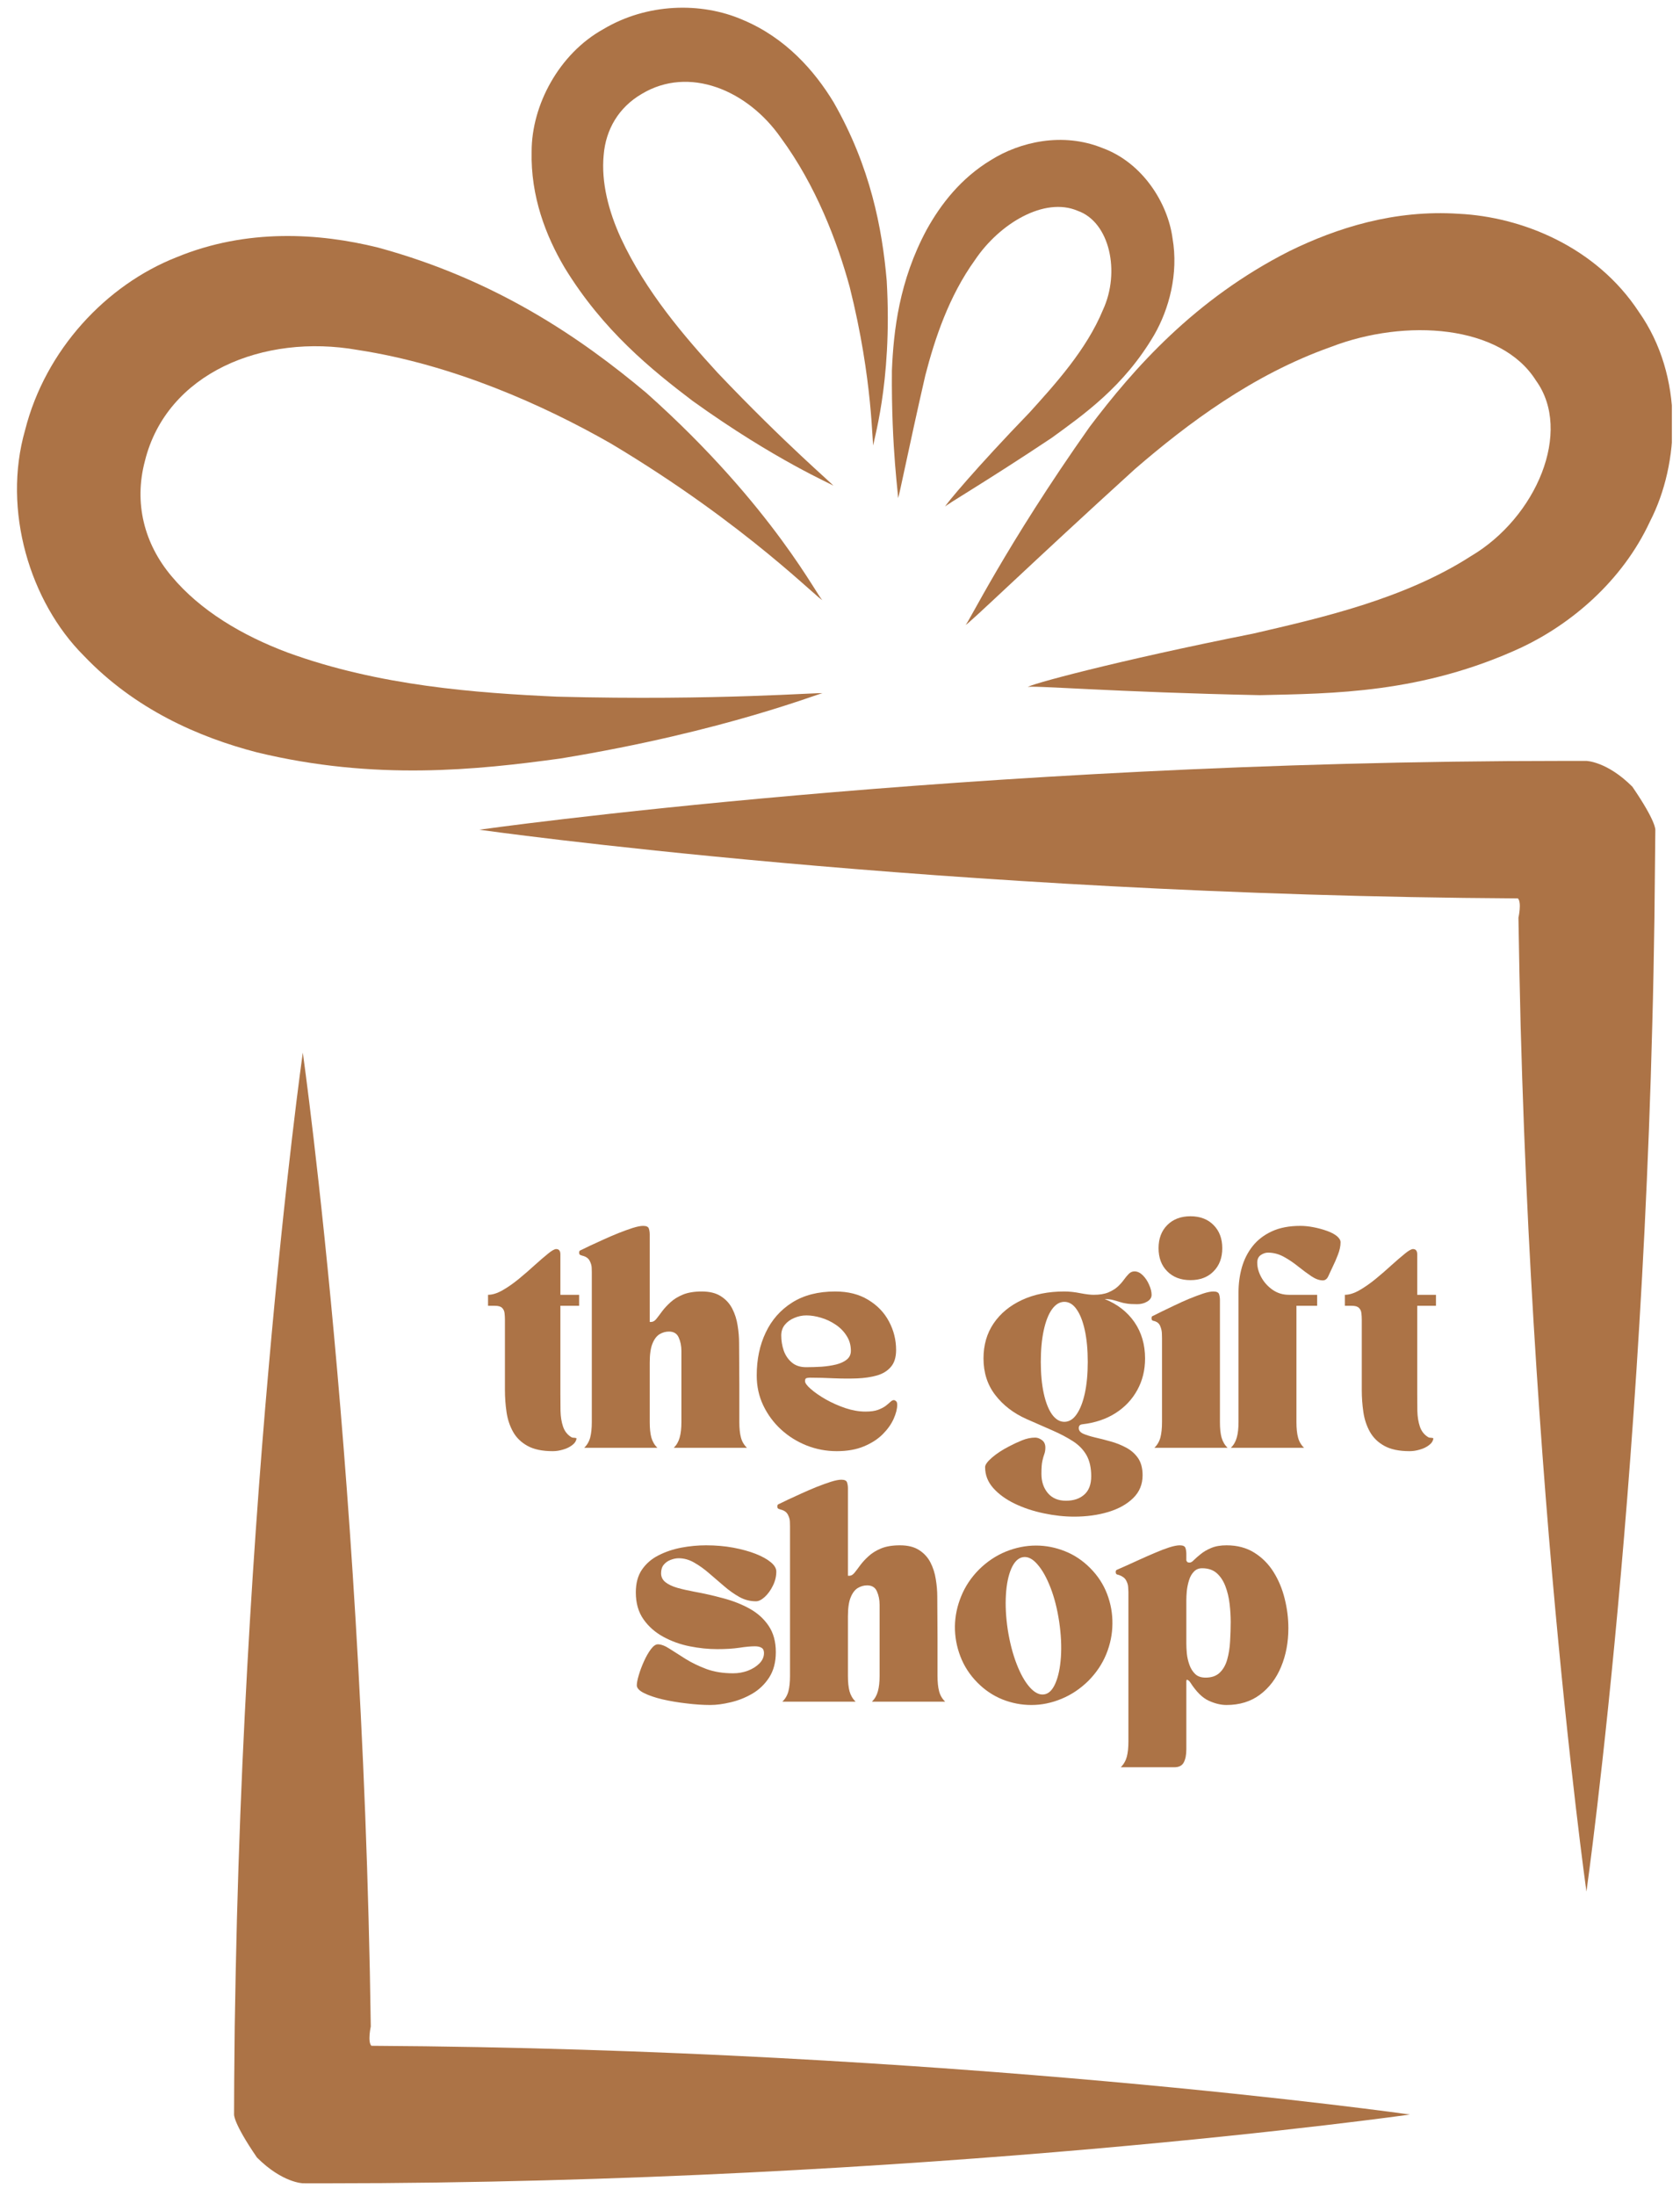 <svg xmlns="http://www.w3.org/2000/svg" xmlns:xlink="http://www.w3.org/1999/xlink" width="284" zoomAndPan="magnify" viewBox="0 0 212.88 278.25" height="371" preserveAspectRatio="xMidYMid meet" version="1.0"><defs><g/><clipPath id="a45669e222"><path d="M 122.121 27 L 211.906 27 L 211.906 88.348 L 122.121 88.348 Z M 122.121 27 " clip-rule="nonzero"/></clipPath><clipPath id="3cb96fea82"><path d="M 29 133 L 179 133 L 179 276.754 L 29 276.754 Z M 29 133 " clip-rule="nonzero"/></clipPath></defs><g clip-path="url(#a45669e222)"><path fill="#ac7346" d="M 207.723 39.52 C 213.488 47.703 212.891 58.77 209.148 66.047 C 205.605 73.699 199.062 79.105 192.852 82.039 C 180.195 87.891 168.836 87.875 159.668 88.086 C 141.344 87.715 130.332 86.793 130.262 87.066 C 130.117 86.82 141.273 83.777 158.816 80.289 C 167.359 78.312 177.941 75.93 186.422 70.477 C 194.746 65.562 199.34 54.648 194.68 48.223 C 190.25 41.16 178.172 40.297 168.66 43.969 C 158.75 47.473 150.465 53.715 143.848 59.422 C 130.75 71.316 122.453 79.375 122.363 79.176 C 122.586 79.23 127.398 69.219 138.09 54.09 C 143.656 46.723 151.395 37.906 163.43 31.816 C 169.43 28.875 176.734 26.547 184.898 27.09 C 192.84 27.477 202.273 31.23 207.723 39.52 " fill-opacity="1" fill-rule="nonzero"/></g><path fill="#ac7346" d="M 139.688 18.746 C 144.82 20.609 148.004 25.754 148.598 30.18 C 149.383 34.707 148.145 39.188 146.281 42.43 C 142.426 49.004 137.324 52.535 133.285 55.48 C 124.961 61.031 119.734 64.047 119.785 64.188 C 119.652 64.129 123.699 59.277 130.484 52.258 C 133.688 48.711 137.688 44.336 139.785 39.254 C 142 34.457 140.648 28.129 136.562 26.707 C 132.375 24.918 126.688 28.297 123.574 32.914 C 120.223 37.559 118.457 42.945 117.258 47.562 C 115.098 56.984 113.895 63.172 113.793 63.113 C 113.91 63.074 112.938 57.082 113.02 46.973 C 113.227 41.93 113.938 35.57 117.441 29.082 C 119.207 25.898 121.758 22.582 125.59 20.273 C 129.258 17.973 134.664 16.723 139.688 18.746 " fill-opacity="1" fill-rule="nonzero"/><path fill="#ac7346" d="M 18.312 58.414 C 16.895 63.754 18.23 68.914 21.688 73.012 C 25.344 77.395 30.676 80.539 36.41 82.688 C 48.043 86.934 60.391 87.809 70.539 88.277 C 91.09 88.812 104.246 87.676 104.219 87.852 C 104.16 87.676 92.094 92.656 71 96.113 C 60.445 97.559 47.445 98.953 32.512 95.332 C 25.152 93.426 17.035 89.883 10.555 83.078 C 3.742 76.27 0.211 64.66 3.117 54.516 C 5.695 44.316 13.418 36.098 22.328 32.594 C 31.258 28.918 40.422 29.527 47.848 31.363 C 62.77 35.418 73.543 42.785 81.914 49.809 C 98.172 64.297 103.914 76.27 104.219 76.02 C 104.051 76.352 94.77 66.57 77.375 56.191 C 68.797 51.297 57.371 46.195 45.289 44.344 C 33.34 42.23 21.082 47.25 18.312 58.414 " fill-opacity="1" fill-rule="nonzero"/><path fill="#ac7346" d="M 81.289 11.91 C 78.391 13.602 76.742 16.395 76.477 19.645 C 76.148 23.098 77.098 26.754 78.648 30.148 C 81.816 36.973 86.746 42.668 90.918 47.23 C 99.535 56.301 105.68 61.473 105.594 61.547 C 105.641 61.449 98.309 58.387 87.742 50.793 C 82.582 46.875 76.387 41.891 71.516 33.902 C 69.164 29.926 67.203 24.906 67.344 19.176 C 67.344 13.324 70.82 6.801 76.434 3.695 C 81.926 0.418 88.793 0.199 94.129 2.523 C 99.559 4.797 103.23 8.992 105.641 12.977 C 110.312 21.152 111.789 28.957 112.363 35.57 C 113.129 48.809 110.449 56.426 110.684 56.457 C 110.477 56.523 110.672 48.32 107.668 36.363 C 106.082 30.562 103.355 23.457 98.945 17.465 C 94.719 11.402 87.281 8.293 81.289 11.91 " fill-opacity="1" fill-rule="nonzero"/><path fill="#ac7346" d="M 192.387 113.84 C 119.152 113.418 60.711 105.137 60.711 105.137 C 60.711 105.137 122.266 96.418 198.172 96.418 L 201.059 96.418 C 201.059 96.418 203.68 96.465 206.898 99.684 C 209.977 104.176 209.812 105.172 209.812 105.172 L 209.812 105.219 L 209.77 109.309 L 209.699 116.289 C 209.629 120.906 209.551 125.465 209.422 129.926 C 209.199 138.883 208.852 147.512 208.449 155.734 C 207.629 172.184 206.543 186.992 205.445 199.43 C 203.262 224.301 201.078 239.691 201.078 239.691 C 201.078 239.691 198.91 224.301 196.723 199.43 C 195.633 186.992 194.551 172.184 193.723 155.734 C 193.312 147.512 192.977 138.883 192.734 129.926 C 192.625 125.465 192.527 120.906 192.457 116.289 C 192.457 116.289 192.891 114.34 192.387 113.84 " fill-opacity="1" fill-rule="nonzero"/><g clip-path="url(#3cb96fea82)"><path fill="#ac7346" d="M 47.027 259.23 C 120.25 259.652 178.707 267.941 178.707 267.941 C 178.707 267.941 117.156 276.656 41.23 276.656 L 39.461 276.656 L 38.352 276.652 C 38.352 276.652 35.738 276.609 32.516 273.383 C 29.438 268.891 29.617 267.906 29.617 267.906 L 29.617 267.848 L 29.633 263.773 L 29.699 256.789 C 29.773 252.168 29.863 247.617 29.98 243.133 C 30.219 234.199 30.551 225.559 30.969 217.34 C 31.789 200.891 32.871 186.074 33.973 173.645 C 36.148 148.77 38.332 133.383 38.332 133.383 C 38.332 133.383 40.508 148.77 42.688 173.645 C 43.781 186.074 44.871 200.891 45.684 217.34 C 46.098 225.559 46.438 234.199 46.672 243.133 C 46.793 247.617 46.887 252.168 46.949 256.789 C 46.949 256.789 46.527 258.727 47.027 259.23 " fill-opacity="1" fill-rule="nonzero"/></g><g fill="#ac7346" fill-opacity="1"><g transform="translate(61.817, 183.461)"><g><path d="M 0 -19.391 C 0.551 -19.391 1.164 -19.582 1.844 -19.969 C 2.531 -20.363 3.223 -20.848 3.922 -21.422 C 4.629 -22.004 5.297 -22.582 5.922 -23.156 C 6.555 -23.727 7.113 -24.207 7.594 -24.594 C 8.07 -24.988 8.422 -25.188 8.641 -25.188 C 8.992 -25.188 9.172 -24.961 9.172 -24.516 L 9.172 -19.391 L 11.547 -19.391 L 11.547 -18 L 9.172 -18 L 9.172 -6.812 C 9.172 -6.094 9.176 -5.375 9.188 -4.656 C 9.207 -3.938 9.312 -3.289 9.5 -2.719 C 9.688 -2.145 10.02 -1.703 10.5 -1.391 C 10.613 -1.316 10.727 -1.281 10.844 -1.281 C 10.969 -1.281 11.094 -1.258 11.219 -1.219 C 11.188 -0.883 11.004 -0.594 10.672 -0.344 C 10.348 -0.094 9.961 0.094 9.516 0.219 C 9.078 0.352 8.641 0.422 8.203 0.422 C 6.867 0.422 5.801 0.195 5 -0.25 C 4.195 -0.695 3.586 -1.289 3.172 -2.031 C 2.754 -2.781 2.477 -3.613 2.344 -4.531 C 2.207 -5.457 2.141 -6.395 2.141 -7.344 L 2.141 -16.234 C 2.141 -16.516 2.125 -16.789 2.094 -17.062 C 2.062 -17.344 1.957 -17.566 1.781 -17.734 C 1.613 -17.91 1.305 -18 0.859 -18 L 0 -18 Z M 0 -19.391 "/></g></g></g><g fill="#ac7346" fill-opacity="1"><g transform="translate(73.645, 183.461)"><g><path d="M 0.141 -24.344 C 0.098 -24.363 0.02 -24.391 -0.094 -24.422 C -0.219 -24.461 -0.281 -24.566 -0.281 -24.734 C -0.281 -24.879 -0.234 -24.973 -0.141 -25.016 C -0.047 -25.055 0.008 -25.082 0.031 -25.094 C 0.25 -25.207 0.602 -25.379 1.094 -25.609 C 1.582 -25.836 2.141 -26.094 2.766 -26.375 C 3.398 -26.664 4.039 -26.941 4.688 -27.203 C 5.344 -27.461 5.945 -27.68 6.5 -27.859 C 7.062 -28.035 7.508 -28.125 7.844 -28.125 C 8.25 -28.125 8.488 -28.008 8.562 -27.781 C 8.633 -27.562 8.672 -27.312 8.672 -27.031 L 8.672 -15.953 C 8.703 -15.953 8.738 -15.953 8.781 -15.953 C 8.82 -15.953 8.848 -15.953 8.859 -15.953 C 9.086 -15.953 9.305 -16.082 9.516 -16.344 C 9.723 -16.602 9.969 -16.926 10.25 -17.312 C 10.539 -17.695 10.895 -18.078 11.312 -18.453 C 11.727 -18.836 12.254 -19.16 12.891 -19.422 C 13.523 -19.68 14.316 -19.812 15.266 -19.812 C 16.273 -19.812 17.086 -19.609 17.703 -19.203 C 18.328 -18.805 18.805 -18.281 19.141 -17.625 C 19.473 -16.977 19.695 -16.273 19.812 -15.516 C 19.938 -14.754 20 -14.016 20 -13.297 L 20.031 -8 L 20.031 -3.266 C 20.031 -2.473 20.098 -1.82 20.234 -1.312 C 20.367 -0.801 20.625 -0.363 21 0 L 11.719 0 C 12.082 -0.363 12.332 -0.801 12.469 -1.312 C 12.613 -1.82 12.688 -2.473 12.688 -3.266 L 12.688 -12.266 C 12.688 -12.91 12.57 -13.484 12.344 -13.984 C 12.125 -14.484 11.711 -14.734 11.109 -14.734 C 10.68 -14.734 10.281 -14.617 9.906 -14.391 C 9.539 -14.16 9.242 -13.766 9.016 -13.203 C 8.785 -12.641 8.672 -11.836 8.672 -10.797 L 8.672 -3.266 C 8.672 -2.473 8.738 -1.82 8.875 -1.312 C 9.02 -0.801 9.273 -0.363 9.641 0 L 0.359 0 C 0.734 -0.363 0.988 -0.801 1.125 -1.312 C 1.258 -1.82 1.328 -2.473 1.328 -3.266 L 1.328 -22.219 C 1.328 -22.332 1.32 -22.535 1.312 -22.828 C 1.301 -23.117 1.211 -23.414 1.047 -23.719 C 0.879 -24.031 0.578 -24.238 0.141 -24.344 Z M 0.141 -24.344 "/></g></g></g><g fill="#ac7346" fill-opacity="1"><g transform="translate(95.194, 183.461)"><g><path d="M 0.688 -9.172 C 0.688 -11.203 1.066 -13.016 1.828 -14.609 C 2.586 -16.211 3.703 -17.477 5.172 -18.406 C 6.648 -19.344 8.473 -19.812 10.641 -19.812 C 12.285 -19.812 13.68 -19.457 14.828 -18.75 C 15.984 -18.051 16.859 -17.141 17.453 -16.016 C 18.055 -14.891 18.359 -13.688 18.359 -12.406 C 18.359 -11.488 18.141 -10.773 17.703 -10.266 C 17.273 -9.754 16.688 -9.391 15.938 -9.172 C 15.195 -8.961 14.352 -8.836 13.406 -8.797 C 12.469 -8.766 11.484 -8.77 10.453 -8.812 C 9.43 -8.863 8.43 -8.891 7.453 -8.891 C 7.328 -8.891 7.188 -8.875 7.031 -8.844 C 6.883 -8.82 6.812 -8.691 6.812 -8.453 C 6.812 -8.211 7.055 -7.879 7.547 -7.453 C 8.035 -7.023 8.664 -6.586 9.438 -6.141 C 10.219 -5.703 11.051 -5.332 11.938 -5.031 C 12.82 -4.738 13.664 -4.594 14.469 -4.594 C 15.125 -4.594 15.656 -4.664 16.062 -4.812 C 16.469 -4.969 16.789 -5.133 17.031 -5.312 C 17.27 -5.5 17.469 -5.664 17.625 -5.812 C 17.789 -5.969 17.938 -6.047 18.062 -6.047 C 18.156 -6.047 18.25 -6.004 18.344 -5.922 C 18.445 -5.848 18.5 -5.691 18.5 -5.453 C 18.5 -4.941 18.348 -4.348 18.047 -3.672 C 17.742 -2.992 17.281 -2.344 16.656 -1.719 C 16.039 -1.102 15.25 -0.594 14.281 -0.188 C 13.312 0.219 12.16 0.422 10.828 0.422 C 9.504 0.422 8.234 0.18 7.016 -0.297 C 5.797 -0.785 4.711 -1.461 3.766 -2.328 C 2.828 -3.191 2.078 -4.207 1.516 -5.375 C 0.961 -6.539 0.688 -7.805 0.688 -9.172 Z M 3.797 -14.234 C 3.797 -13.586 3.898 -12.953 4.109 -12.328 C 4.328 -11.711 4.672 -11.207 5.141 -10.812 C 5.609 -10.414 6.211 -10.219 6.953 -10.219 C 7.598 -10.219 8.254 -10.238 8.922 -10.281 C 9.586 -10.332 10.203 -10.426 10.766 -10.562 C 11.328 -10.707 11.773 -10.914 12.109 -11.188 C 12.453 -11.469 12.625 -11.836 12.625 -12.297 C 12.625 -13.016 12.441 -13.648 12.078 -14.203 C 11.723 -14.766 11.254 -15.238 10.672 -15.625 C 10.098 -16.008 9.488 -16.297 8.844 -16.484 C 8.195 -16.68 7.578 -16.781 6.984 -16.781 C 6.461 -16.781 5.957 -16.676 5.469 -16.469 C 4.977 -16.27 4.578 -15.984 4.266 -15.609 C 3.953 -15.234 3.797 -14.773 3.797 -14.234 Z M 3.797 -14.234 "/></g></g></g><g fill="#ac7346" fill-opacity="1"><g transform="translate(114.251, 183.461)"><g/></g></g><g fill="#ac7346" fill-opacity="1"><g transform="translate(123.946, 183.461)"><g><path d="M 6.125 -3.656 C 4.477 -4.395 3.16 -5.41 2.172 -6.703 C 1.18 -7.992 0.688 -9.535 0.688 -11.328 C 0.688 -13.023 1.113 -14.504 1.969 -15.766 C 2.832 -17.035 4.031 -18.023 5.562 -18.734 C 7.102 -19.453 8.895 -19.812 10.938 -19.812 C 11.582 -19.812 12.258 -19.738 12.969 -19.594 C 13.688 -19.457 14.25 -19.391 14.656 -19.391 C 15.395 -19.391 16.008 -19.488 16.5 -19.688 C 16.988 -19.895 17.391 -20.141 17.703 -20.422 C 18.016 -20.711 18.273 -21.004 18.484 -21.297 C 18.703 -21.598 18.91 -21.848 19.109 -22.047 C 19.316 -22.254 19.555 -22.359 19.828 -22.359 C 20.203 -22.359 20.555 -22.191 20.891 -21.859 C 21.223 -21.523 21.488 -21.125 21.688 -20.656 C 21.895 -20.195 22 -19.773 22 -19.391 C 22 -19.035 21.812 -18.75 21.438 -18.531 C 21.07 -18.312 20.648 -18.203 20.172 -18.203 C 19.617 -18.203 19.176 -18.227 18.844 -18.281 C 18.508 -18.332 18.219 -18.398 17.969 -18.484 C 17.719 -18.566 17.445 -18.645 17.156 -18.719 C 16.875 -18.801 16.504 -18.848 16.047 -18.859 C 17.672 -18.203 18.93 -17.223 19.828 -15.922 C 20.723 -14.617 21.172 -13.086 21.172 -11.328 C 21.172 -9.848 20.844 -8.516 20.188 -7.328 C 19.539 -6.141 18.625 -5.164 17.438 -4.406 C 16.25 -3.645 14.844 -3.172 13.219 -2.984 C 12.914 -2.953 12.766 -2.789 12.766 -2.5 C 12.766 -2.195 12.957 -1.957 13.344 -1.781 C 13.738 -1.613 14.238 -1.457 14.844 -1.312 C 15.457 -1.176 16.109 -1.008 16.797 -0.812 C 17.492 -0.625 18.148 -0.363 18.766 -0.031 C 19.391 0.301 19.895 0.742 20.281 1.297 C 20.664 1.859 20.859 2.582 20.859 3.469 C 20.859 4.625 20.461 5.586 19.672 6.359 C 18.879 7.141 17.828 7.727 16.516 8.125 C 15.203 8.52 13.758 8.719 12.188 8.719 C 10.938 8.719 9.648 8.578 8.328 8.297 C 7.004 8.023 5.781 7.617 4.656 7.078 C 3.531 6.535 2.617 5.875 1.922 5.094 C 1.234 4.32 0.891 3.438 0.891 2.438 C 0.891 2.145 1.18 1.742 1.766 1.234 C 2.359 0.723 3.082 0.25 3.938 -0.188 C 4.469 -0.469 5.016 -0.723 5.578 -0.953 C 6.141 -1.18 6.691 -1.297 7.234 -1.297 C 7.523 -1.297 7.812 -1.191 8.094 -0.984 C 8.383 -0.773 8.531 -0.457 8.531 -0.031 C 8.531 0.27 8.488 0.535 8.406 0.766 C 8.32 0.992 8.238 1.285 8.156 1.641 C 8.07 2.004 8.031 2.555 8.031 3.297 C 8.031 4.273 8.301 5.086 8.844 5.734 C 9.395 6.379 10.16 6.703 11.141 6.703 C 12.117 6.703 12.895 6.441 13.469 5.922 C 14.051 5.41 14.344 4.633 14.344 3.594 C 14.344 2.531 14.145 1.645 13.75 0.938 C 13.352 0.238 12.785 -0.348 12.047 -0.828 C 11.305 -1.305 10.438 -1.766 9.438 -2.203 C 8.445 -2.641 7.344 -3.125 6.125 -3.656 Z M 10.938 -18.5 C 10.352 -18.5 9.832 -18.188 9.375 -17.562 C 8.926 -16.938 8.578 -16.051 8.328 -14.906 C 8.078 -13.758 7.953 -12.422 7.953 -10.891 C 7.953 -9.367 8.078 -8.035 8.328 -6.891 C 8.578 -5.754 8.926 -4.867 9.375 -4.234 C 9.832 -3.609 10.352 -3.297 10.938 -3.297 C 11.531 -3.297 12.047 -3.609 12.484 -4.234 C 12.93 -4.867 13.281 -5.754 13.531 -6.891 C 13.781 -8.035 13.906 -9.367 13.906 -10.891 C 13.906 -12.422 13.781 -13.758 13.531 -14.906 C 13.281 -16.051 12.93 -16.938 12.484 -17.562 C 12.047 -18.188 11.531 -18.5 10.938 -18.5 Z M 10.938 -18.5 "/></g></g></g><g fill="#ac7346" fill-opacity="1"><g transform="translate(145.938, 183.461)"><g><path d="M 0 -16.422 C 0 -16.578 0.047 -16.672 0.141 -16.703 C 0.234 -16.742 0.289 -16.77 0.312 -16.781 C 0.531 -16.895 0.875 -17.066 1.344 -17.297 C 1.812 -17.523 2.344 -17.781 2.938 -18.062 C 3.539 -18.352 4.156 -18.629 4.781 -18.891 C 5.414 -19.148 6 -19.367 6.531 -19.547 C 7.07 -19.723 7.508 -19.812 7.844 -19.812 C 8.25 -19.812 8.488 -19.695 8.562 -19.469 C 8.633 -19.25 8.672 -19.004 8.672 -18.734 L 8.672 -3.266 C 8.672 -2.473 8.738 -1.82 8.875 -1.312 C 9.02 -0.801 9.273 -0.363 9.641 0 L 0.359 0 C 0.734 -0.363 0.988 -0.801 1.125 -1.312 C 1.258 -1.82 1.328 -2.473 1.328 -3.266 L 1.328 -13.906 C 1.328 -14.02 1.32 -14.223 1.312 -14.516 C 1.301 -14.805 1.234 -15.102 1.109 -15.406 C 0.992 -15.719 0.766 -15.93 0.422 -16.047 C 0.379 -16.055 0.297 -16.078 0.172 -16.109 C 0.055 -16.148 0 -16.254 0 -16.422 Z M 4.938 -29.344 C 6.156 -29.344 7.129 -28.973 7.859 -28.234 C 8.598 -27.492 8.969 -26.516 8.969 -25.297 C 8.969 -24.078 8.598 -23.098 7.859 -22.359 C 7.129 -21.617 6.156 -21.25 4.938 -21.25 C 3.719 -21.25 2.738 -21.617 2 -22.359 C 1.258 -23.098 0.891 -24.078 0.891 -25.297 C 0.891 -26.516 1.258 -27.492 2 -28.234 C 2.738 -28.973 3.719 -29.344 4.938 -29.344 Z M 4.938 -29.344 "/></g></g></g><g fill="#ac7346" fill-opacity="1"><g transform="translate(155.716, 183.461)"><g><path d="M 9.562 0 L 0.281 0 C 0.645 -0.363 0.895 -0.801 1.031 -1.312 C 1.176 -1.82 1.25 -2.473 1.25 -3.266 L 1.25 -19.703 C 1.25 -20.805 1.391 -21.859 1.672 -22.859 C 1.961 -23.867 2.414 -24.766 3.031 -25.547 C 3.656 -26.336 4.461 -26.961 5.453 -27.422 C 6.453 -27.891 7.664 -28.125 9.094 -28.125 C 9.625 -28.125 10.18 -28.066 10.766 -27.953 C 11.359 -27.836 11.914 -27.688 12.438 -27.5 C 12.957 -27.32 13.379 -27.102 13.703 -26.844 C 14.023 -26.582 14.188 -26.316 14.188 -26.047 C 14.188 -25.566 14.078 -25.047 13.859 -24.484 C 13.648 -23.93 13.426 -23.414 13.188 -22.938 C 12.969 -22.477 12.781 -22.078 12.625 -21.734 C 12.469 -21.391 12.238 -21.219 11.938 -21.219 C 11.5 -21.219 11.02 -21.391 10.5 -21.734 C 9.977 -22.086 9.422 -22.5 8.828 -22.969 C 8.242 -23.445 7.633 -23.859 7 -24.203 C 6.363 -24.555 5.691 -24.734 4.984 -24.734 C 4.672 -24.734 4.363 -24.629 4.062 -24.422 C 3.77 -24.211 3.625 -23.895 3.625 -23.469 C 3.625 -22.852 3.797 -22.234 4.141 -21.609 C 4.484 -20.984 4.957 -20.457 5.562 -20.031 C 6.176 -19.602 6.867 -19.391 7.641 -19.391 L 11.219 -19.391 L 11.219 -18 L 8.594 -18 L 8.594 -3.266 C 8.594 -2.473 8.66 -1.82 8.797 -1.312 C 8.93 -0.801 9.188 -0.363 9.562 0 Z M 9.562 0 "/></g></g></g><g fill="#ac7346" fill-opacity="1"><g transform="translate(170.452, 183.461)"><g><path d="M 0 -19.391 C 0.551 -19.391 1.164 -19.582 1.844 -19.969 C 2.531 -20.363 3.223 -20.848 3.922 -21.422 C 4.629 -22.004 5.297 -22.582 5.922 -23.156 C 6.555 -23.727 7.113 -24.207 7.594 -24.594 C 8.07 -24.988 8.422 -25.188 8.641 -25.188 C 8.992 -25.188 9.172 -24.961 9.172 -24.516 L 9.172 -19.391 L 11.547 -19.391 L 11.547 -18 L 9.172 -18 L 9.172 -6.812 C 9.172 -6.094 9.176 -5.375 9.188 -4.656 C 9.207 -3.938 9.312 -3.289 9.5 -2.719 C 9.688 -2.145 10.02 -1.703 10.5 -1.391 C 10.613 -1.316 10.727 -1.281 10.844 -1.281 C 10.969 -1.281 11.094 -1.258 11.219 -1.219 C 11.188 -0.883 11.004 -0.594 10.672 -0.344 C 10.348 -0.094 9.961 0.094 9.516 0.219 C 9.078 0.352 8.641 0.422 8.203 0.422 C 6.867 0.422 5.801 0.195 5 -0.25 C 4.195 -0.695 3.586 -1.289 3.172 -2.031 C 2.754 -2.781 2.477 -3.613 2.344 -4.531 C 2.207 -5.457 2.141 -6.395 2.141 -7.344 L 2.141 -16.234 C 2.141 -16.516 2.125 -16.789 2.094 -17.062 C 2.062 -17.344 1.957 -17.566 1.781 -17.734 C 1.613 -17.91 1.305 -18 0.859 -18 L 0 -18 Z M 0 -19.391 "/></g></g></g><g fill="#ac7346" fill-opacity="1"><g transform="translate(80.131, 215.624)"><g><path d="M 0.422 -13.844 C 0.422 -15.008 0.68 -15.973 1.203 -16.734 C 1.734 -17.504 2.438 -18.109 3.312 -18.547 C 4.188 -18.992 5.145 -19.316 6.188 -19.516 C 7.227 -19.711 8.273 -19.812 9.328 -19.812 C 10.555 -19.812 11.703 -19.711 12.766 -19.516 C 13.836 -19.316 14.785 -19.055 15.609 -18.734 C 16.43 -18.41 17.07 -18.055 17.531 -17.672 C 18 -17.285 18.234 -16.891 18.234 -16.484 C 18.234 -15.867 18.086 -15.27 17.797 -14.688 C 17.516 -14.113 17.172 -13.641 16.766 -13.266 C 16.359 -12.898 15.988 -12.719 15.656 -12.719 C 14.914 -12.719 14.211 -12.898 13.547 -13.266 C 12.879 -13.641 12.234 -14.098 11.609 -14.641 C 10.984 -15.18 10.359 -15.719 9.734 -16.25 C 9.117 -16.789 8.488 -17.242 7.844 -17.609 C 7.207 -17.984 6.539 -18.172 5.844 -18.172 C 5.531 -18.172 5.195 -18.102 4.844 -17.969 C 4.5 -17.844 4.207 -17.641 3.969 -17.359 C 3.738 -17.086 3.625 -16.723 3.625 -16.266 C 3.625 -15.816 3.805 -15.441 4.172 -15.141 C 4.547 -14.848 5.051 -14.609 5.688 -14.422 C 6.332 -14.242 7.039 -14.082 7.812 -13.938 C 9.031 -13.719 10.254 -13.441 11.484 -13.109 C 12.711 -12.785 13.828 -12.348 14.828 -11.797 C 15.836 -11.242 16.645 -10.52 17.25 -9.625 C 17.863 -8.727 18.172 -7.613 18.172 -6.281 C 18.172 -5.008 17.891 -3.938 17.328 -3.062 C 16.766 -2.195 16.047 -1.508 15.172 -1 C 14.305 -0.5 13.398 -0.141 12.453 0.078 C 11.504 0.305 10.641 0.422 9.859 0.422 C 8.922 0.422 7.91 0.352 6.828 0.219 C 5.742 0.094 4.727 -0.078 3.781 -0.297 C 2.832 -0.523 2.055 -0.789 1.453 -1.094 C 0.848 -1.395 0.547 -1.723 0.547 -2.078 C 0.547 -2.367 0.629 -2.797 0.797 -3.359 C 0.961 -3.922 1.18 -4.504 1.453 -5.109 C 1.723 -5.711 2.016 -6.223 2.328 -6.641 C 2.641 -7.055 2.938 -7.266 3.219 -7.266 C 3.633 -7.266 4.129 -7.078 4.703 -6.703 C 5.273 -6.336 5.945 -5.91 6.719 -5.422 C 7.488 -4.941 8.367 -4.516 9.359 -4.141 C 10.359 -3.773 11.492 -3.594 12.766 -3.594 C 13.41 -3.594 14.031 -3.703 14.625 -3.922 C 15.219 -4.148 15.707 -4.457 16.094 -4.844 C 16.477 -5.238 16.672 -5.676 16.672 -6.156 C 16.672 -6.488 16.566 -6.711 16.359 -6.828 C 16.16 -6.953 15.879 -7.016 15.516 -7.016 C 14.992 -7.016 14.332 -6.953 13.531 -6.828 C 12.727 -6.711 11.801 -6.656 10.75 -6.656 C 9.625 -6.656 8.457 -6.773 7.25 -7.016 C 6.051 -7.254 4.938 -7.656 3.906 -8.219 C 2.875 -8.781 2.035 -9.52 1.391 -10.438 C 0.742 -11.363 0.422 -12.5 0.422 -13.844 Z M 0.422 -13.844 "/></g></g></g><g fill="#ac7346" fill-opacity="1"><g transform="translate(98.773, 215.624)"><g><path d="M 0.141 -24.344 C 0.098 -24.363 0.02 -24.391 -0.094 -24.422 C -0.219 -24.461 -0.281 -24.566 -0.281 -24.734 C -0.281 -24.879 -0.234 -24.973 -0.141 -25.016 C -0.047 -25.055 0.008 -25.082 0.031 -25.094 C 0.25 -25.207 0.602 -25.379 1.094 -25.609 C 1.582 -25.836 2.141 -26.094 2.766 -26.375 C 3.398 -26.664 4.039 -26.941 4.688 -27.203 C 5.344 -27.461 5.945 -27.68 6.5 -27.859 C 7.062 -28.035 7.508 -28.125 7.844 -28.125 C 8.25 -28.125 8.488 -28.008 8.562 -27.781 C 8.633 -27.562 8.672 -27.312 8.672 -27.031 L 8.672 -15.953 C 8.703 -15.953 8.738 -15.953 8.781 -15.953 C 8.82 -15.953 8.848 -15.953 8.859 -15.953 C 9.086 -15.953 9.305 -16.082 9.516 -16.344 C 9.723 -16.602 9.969 -16.926 10.25 -17.312 C 10.539 -17.695 10.895 -18.078 11.312 -18.453 C 11.727 -18.836 12.254 -19.16 12.891 -19.422 C 13.523 -19.68 14.316 -19.812 15.266 -19.812 C 16.273 -19.812 17.086 -19.609 17.703 -19.203 C 18.328 -18.805 18.805 -18.281 19.141 -17.625 C 19.473 -16.977 19.695 -16.273 19.812 -15.516 C 19.938 -14.754 20 -14.016 20 -13.297 L 20.031 -8 L 20.031 -3.266 C 20.031 -2.473 20.098 -1.82 20.234 -1.312 C 20.367 -0.801 20.625 -0.363 21 0 L 11.719 0 C 12.082 -0.363 12.332 -0.801 12.469 -1.312 C 12.613 -1.82 12.688 -2.473 12.688 -3.266 L 12.688 -12.266 C 12.688 -12.91 12.57 -13.484 12.344 -13.984 C 12.125 -14.484 11.711 -14.734 11.109 -14.734 C 10.68 -14.734 10.281 -14.617 9.906 -14.391 C 9.539 -14.16 9.242 -13.766 9.016 -13.203 C 8.785 -12.641 8.672 -11.836 8.672 -10.797 L 8.672 -3.266 C 8.672 -2.473 8.738 -1.82 8.875 -1.312 C 9.02 -0.801 9.273 -0.363 9.641 0 L 0.359 0 C 0.734 -0.363 0.988 -0.801 1.125 -1.312 C 1.258 -1.82 1.328 -2.473 1.328 -3.266 L 1.328 -22.219 C 1.328 -22.332 1.32 -22.535 1.312 -22.828 C 1.301 -23.117 1.211 -23.414 1.047 -23.719 C 0.879 -24.031 0.578 -24.238 0.141 -24.344 Z M 0.141 -24.344 "/></g></g></g><g fill="#ac7346" fill-opacity="1"><g transform="translate(120.322, 215.624)"><g><path d="M 3.516 -2.438 C 2.555 -3.414 1.844 -4.52 1.375 -5.75 C 0.906 -6.977 0.676 -8.242 0.688 -9.547 C 0.707 -10.848 0.973 -12.117 1.484 -13.359 C 1.992 -14.609 2.742 -15.734 3.734 -16.734 C 4.754 -17.742 5.891 -18.504 7.141 -19.016 C 8.398 -19.523 9.676 -19.781 10.969 -19.781 C 12.227 -19.781 13.453 -19.539 14.641 -19.062 C 15.828 -18.594 16.895 -17.879 17.844 -16.922 C 18.801 -15.961 19.516 -14.867 19.984 -13.641 C 20.453 -12.41 20.676 -11.145 20.656 -9.844 C 20.645 -8.539 20.383 -7.266 19.875 -6.016 C 19.363 -4.773 18.613 -3.656 17.625 -2.656 C 16.602 -1.645 15.461 -0.879 14.203 -0.359 C 12.953 0.16 11.68 0.422 10.391 0.422 C 9.129 0.422 7.906 0.188 6.719 -0.281 C 5.531 -0.758 4.461 -1.477 3.516 -2.438 Z M 9.328 -18.312 C 8.723 -18.219 8.227 -17.738 7.844 -16.875 C 7.469 -16.02 7.238 -14.914 7.156 -13.562 C 7.07 -12.207 7.148 -10.719 7.391 -9.094 C 7.648 -7.477 8.023 -6.035 8.516 -4.766 C 9.004 -3.504 9.555 -2.523 10.172 -1.828 C 10.797 -1.129 11.406 -0.828 12 -0.922 C 12.582 -1.004 13.055 -1.469 13.422 -2.312 C 13.797 -3.164 14.031 -4.273 14.125 -5.641 C 14.219 -7.016 14.145 -8.516 13.906 -10.141 C 13.664 -11.742 13.301 -13.176 12.812 -14.438 C 12.32 -15.707 11.77 -16.691 11.156 -17.391 C 10.551 -18.098 9.941 -18.406 9.328 -18.312 Z M 9.328 -18.312 "/></g></g></g><g fill="#ac7346" fill-opacity="1"><g transform="translate(141.678, 215.624)"><g><path d="M -0.281 -16.422 C -0.281 -16.578 -0.234 -16.672 -0.141 -16.703 C -0.047 -16.742 0.008 -16.77 0.031 -16.781 C 0.25 -16.875 0.602 -17.031 1.094 -17.25 C 1.582 -17.477 2.145 -17.734 2.781 -18.016 C 3.414 -18.305 4.055 -18.586 4.703 -18.859 C 5.348 -19.141 5.945 -19.367 6.5 -19.547 C 7.062 -19.723 7.508 -19.812 7.844 -19.812 C 8.25 -19.812 8.488 -19.695 8.562 -19.469 C 8.633 -19.25 8.672 -19.004 8.672 -18.734 L 8.672 -17.891 C 8.723 -17.766 8.785 -17.688 8.859 -17.656 C 8.93 -17.633 9.016 -17.625 9.109 -17.625 C 9.254 -17.625 9.43 -17.734 9.641 -17.953 C 9.859 -18.172 10.145 -18.422 10.5 -18.703 C 10.852 -18.992 11.289 -19.25 11.812 -19.469 C 12.344 -19.695 12.992 -19.812 13.766 -19.812 C 15.129 -19.812 16.305 -19.5 17.297 -18.875 C 18.285 -18.258 19.098 -17.441 19.734 -16.422 C 20.367 -15.41 20.836 -14.285 21.141 -13.047 C 21.453 -11.805 21.609 -10.562 21.609 -9.312 C 21.609 -7.52 21.301 -5.891 20.688 -4.422 C 20.082 -2.953 19.191 -1.773 18.016 -0.891 C 16.848 -0.016 15.43 0.422 13.766 0.422 C 13.047 0.422 12.289 0.238 11.5 -0.125 C 10.707 -0.488 9.93 -1.258 9.172 -2.438 C 9.078 -2.582 8.969 -2.688 8.844 -2.75 C 8.727 -2.82 8.672 -2.754 8.672 -2.547 L 8.672 6.047 C 8.672 6.742 8.562 7.297 8.344 7.703 C 8.133 8.109 7.734 8.312 7.141 8.312 L 0.359 8.312 C 0.734 7.938 0.988 7.492 1.125 6.984 C 1.258 6.484 1.328 5.836 1.328 5.047 L 1.328 -13.906 C 1.328 -14.02 1.316 -14.219 1.297 -14.5 C 1.285 -14.789 1.195 -15.082 1.031 -15.375 C 0.875 -15.664 0.578 -15.891 0.141 -16.047 C 0.098 -16.055 0.02 -16.078 -0.094 -16.109 C -0.219 -16.148 -0.281 -16.254 -0.281 -16.422 Z M 8.672 -12.828 L 8.672 -7.422 C 8.672 -7.035 8.691 -6.598 8.734 -6.109 C 8.785 -5.617 8.895 -5.141 9.062 -4.672 C 9.227 -4.203 9.473 -3.812 9.797 -3.5 C 10.117 -3.195 10.555 -3.047 11.109 -3.047 C 11.879 -3.047 12.484 -3.258 12.922 -3.688 C 13.359 -4.113 13.672 -4.672 13.859 -5.359 C 14.055 -6.055 14.176 -6.816 14.219 -7.641 C 14.27 -8.473 14.297 -9.285 14.297 -10.078 C 14.297 -10.836 14.25 -11.613 14.156 -12.406 C 14.062 -13.207 13.883 -13.945 13.625 -14.625 C 13.363 -15.312 13 -15.863 12.531 -16.281 C 12.062 -16.695 11.441 -16.906 10.672 -16.906 C 10.242 -16.906 9.895 -16.758 9.625 -16.469 C 9.352 -16.188 9.148 -15.828 9.016 -15.391 C 8.879 -14.953 8.785 -14.504 8.734 -14.047 C 8.691 -13.586 8.672 -13.18 8.672 -12.828 Z M 8.672 -12.828 "/></g></g></g></svg>